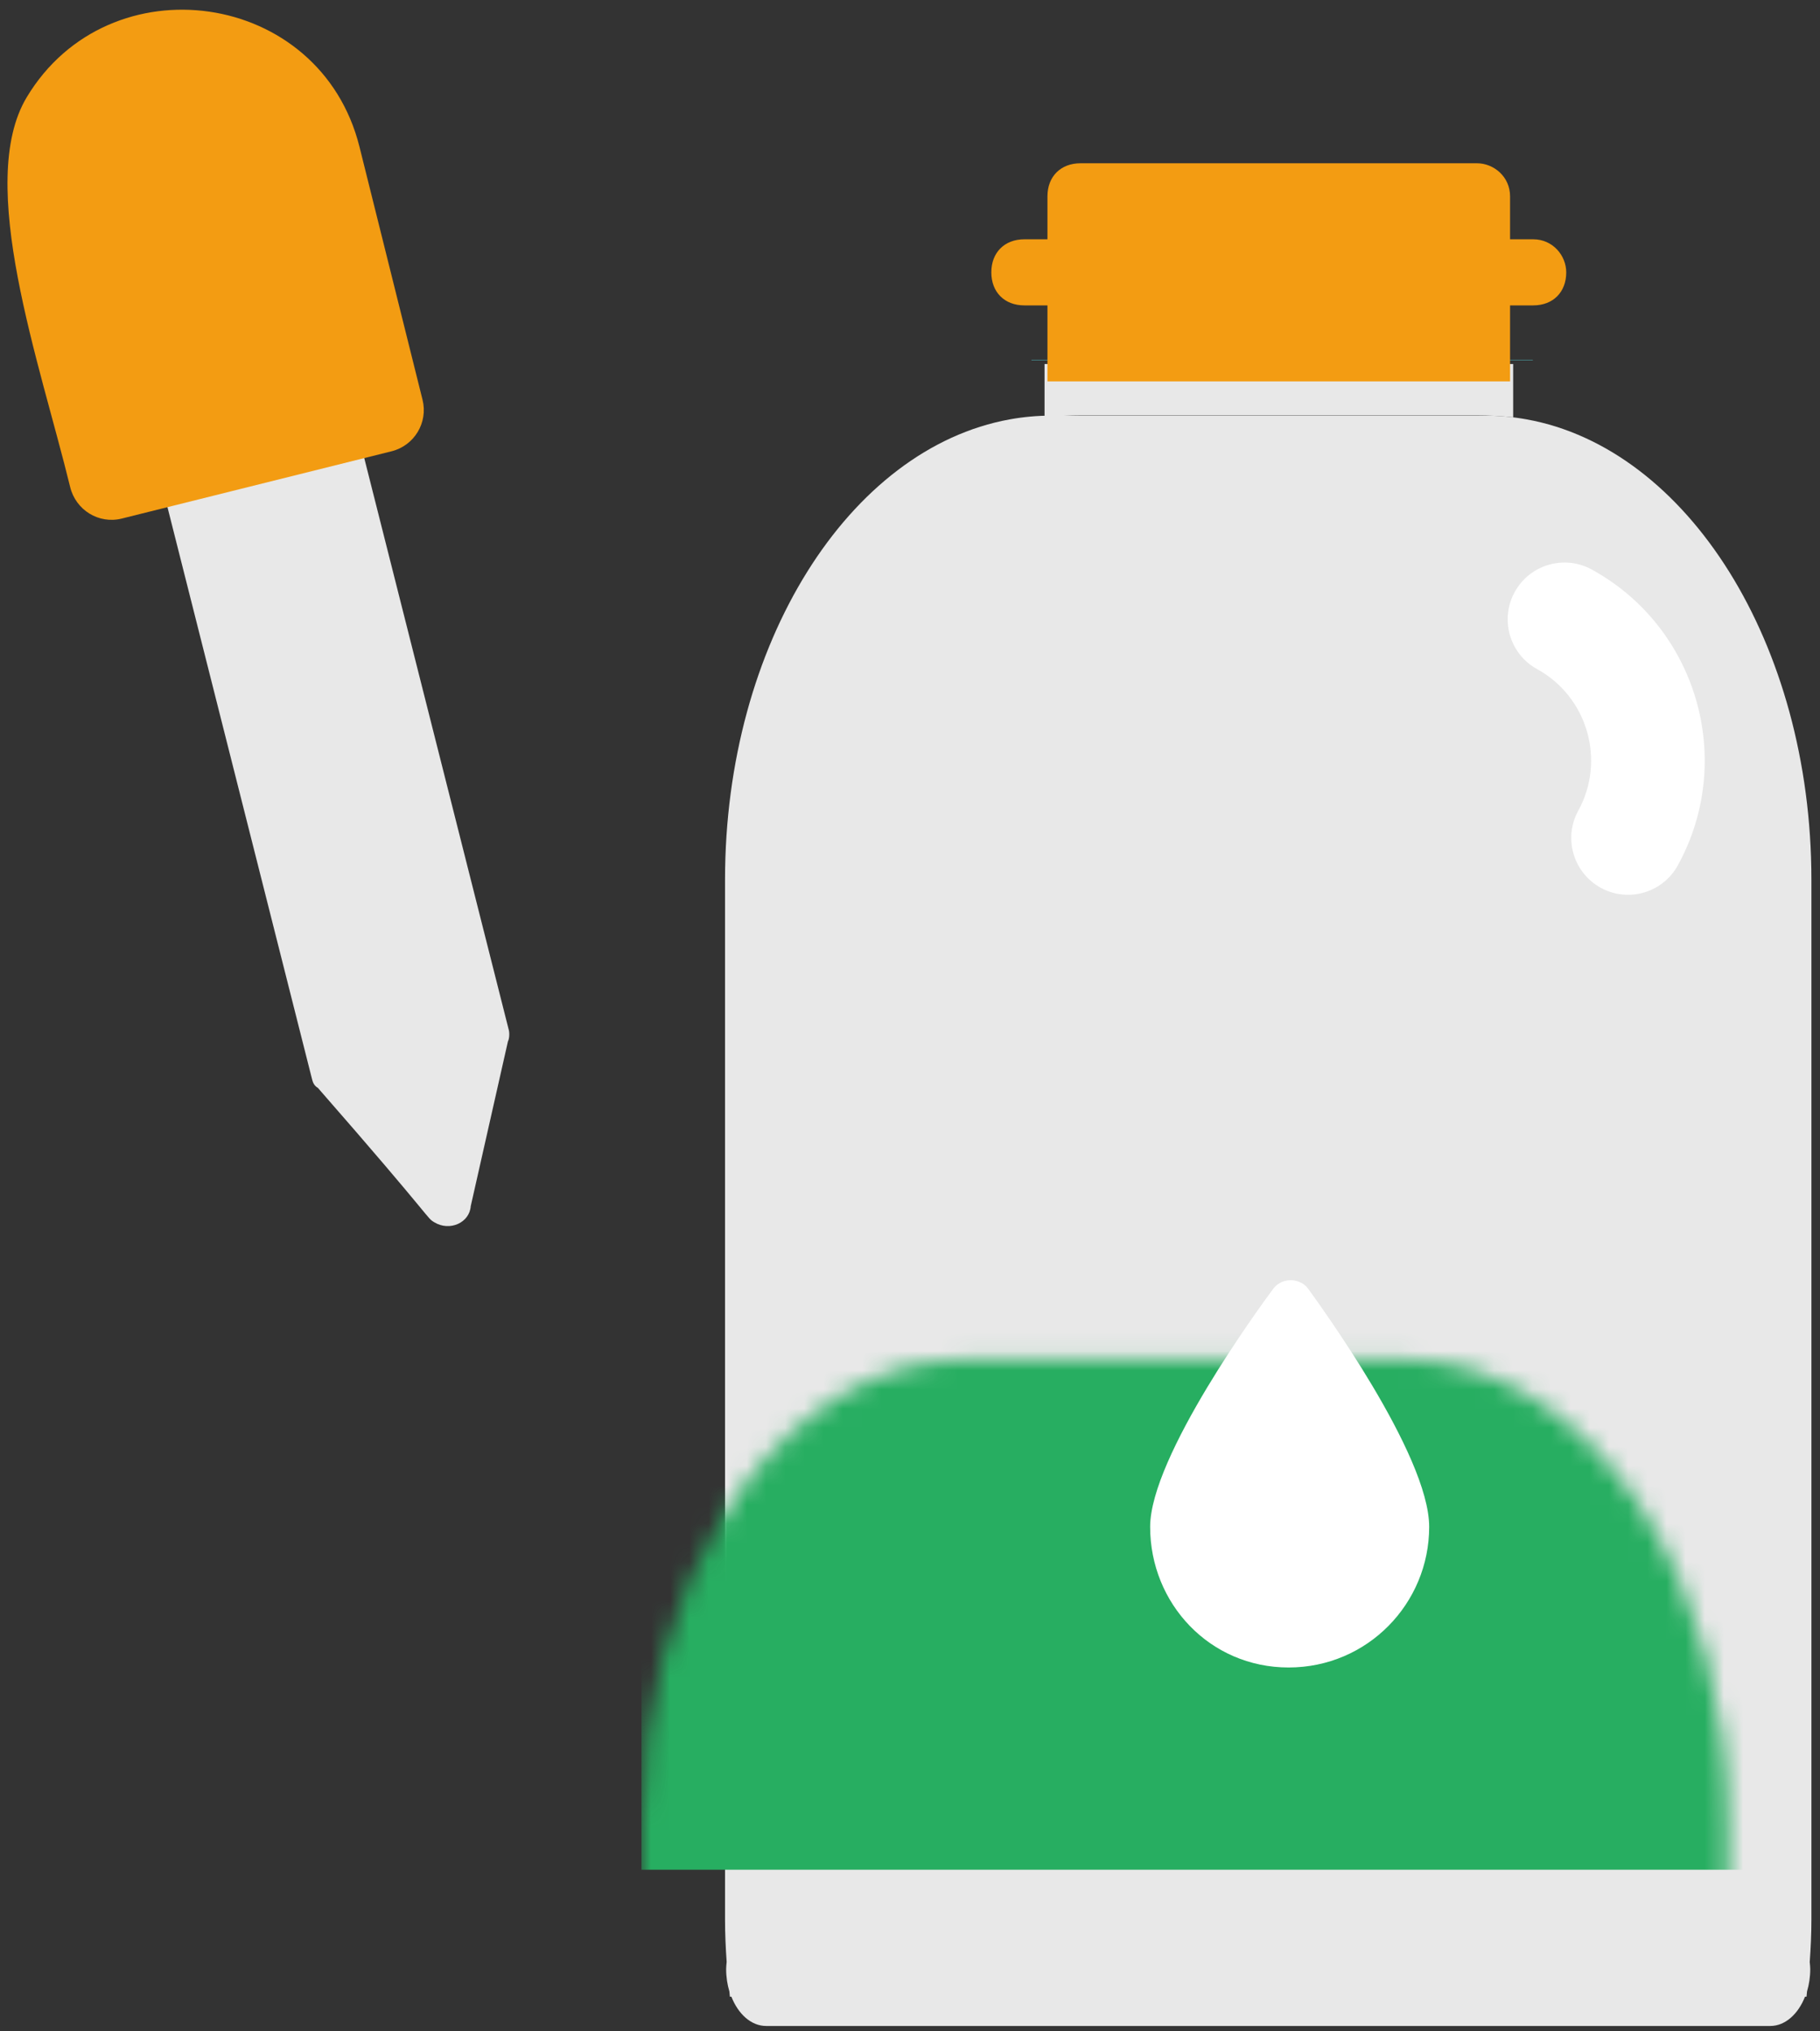 <?xml version="1.0" encoding="UTF-8"?>
<svg width="95px" height="106px" viewBox="0 0 95 106" version="1.1" xmlns="http://www.w3.org/2000/svg" xmlns:xlink="http://www.w3.org/1999/xlink">
    <rect x="0" y="0" width="95" height="106" fill="#333333" stroke="none"/>
    <!-- Generator: sketchtool 53.2 (72643) - https://sketchapp.com -->
    <title>802ED895-5917-4463-B0B4-20A5CF91AC98</title>
    <desc>Created with sketchtool.</desc>
    <defs>
        <path d="M28.353,97.95 L2.148,97.95 C1.364,97.95 0.689,97.329 0.331,96.421 L0.253,96.421 C0.243,96.332 0.238,96.239 0.228,96.151 C0.12,95.791 0.058,95.396 0.058,94.978 C0.058,94.852 0.074,94.73 0.085,94.608 C0.034,93.883 0,93.152 0,92.406 L0,38.138 C0,25.809 6.48,15.629 14.862,14.114 C15.573,13.985 16.296,13.919 17.031,13.919 L28.353,13.919 L39.675,13.919 C40.41,13.919 41.133,13.985 41.844,14.114 C50.225,15.629 56.706,25.809 56.706,38.138 L56.706,92.406 C56.706,93.154 56.671,93.887 56.619,94.615 C56.63,94.737 56.646,94.854 56.646,94.978 C56.646,95.392 56.585,95.789 56.478,96.147 C56.468,96.238 56.463,96.33 56.452,96.421 L56.373,96.421 C56.015,97.329 55.341,97.95 54.557,97.95 L28.353,97.95 Z M28.353,13.919 L28.353,19.01 L28.353,39.529 L28.353,76.314 Z" id="path-1"></path>
    </defs>
    <g id="DesignStyleGuide" stroke="none" stroke-width="1" fill="none" fill-rule="evenodd">
        <g id="DSG07" transform="translate(-320, -2819)">
            <g id="Group-2" transform="translate(42, 344)">
                <g id="Blocks">
                    <g id="07-Illustrations">
                        <g id="Contents">
                            <g id="04-Specialites" transform="translate(0, 2347)">
                                <g id="Line1" transform="translate(4, 98)">
                                    <g id="Medical" transform="translate(240, 0)">
                                        <g id="illustration/specialties/aromathérapie">
                                            <g id="Group-3" transform="translate(21, 24)">
                                                <g id="Group-2">
                                                    <g id="Flacon" transform="translate(50.845, 13.77)">
                                                        <mask id="mask-2" fill="white">
                                                            <use xlink:href="#path-1"></use>
                                                        </mask>
                                                        <use id="Combined-Shape" fill="#E8E8E8" xlink:href="#path-1"></use>
                                                        <path d="M51.63,36.009 C50.059,36.466 48.412,35.562 47.956,33.991 C47.118,31.111 44.095,29.453 41.217,30.289 C39.646,30.747 37.999,29.844 37.543,28.27 C37.086,26.699 37.989,25.052 39.561,24.596 C45.578,22.844 51.899,26.316 53.649,32.334 C54.107,33.906 53.202,35.553 51.63,36.009" id="Fill-13" fill="#FFFFFF" mask="url(#mask-2)" transform="translate(45.596, 30.135) rotate(45) translate(-45.596, -30.135) "></path>
                                                        <rect id="Rectangle" fill="#27AE61" mask="url(#mask-2)" x="-4.362" y="49.23" width="66.884" height="40.567"></rect>
                                                        <path d="M28.909,11.224 L29.498,11.224 L31.076,11.224 L32.301,11.224 L33.879,11.224 L35.103,11.224 L36.683,11.224 L37.908,11.224 L39.486,11.224 L40.712,11.224 L41.139,11.224 L41.139,14.003 C40.496,13.938 39.84,13.904 39.173,13.904 L28.909,13.904 L18.644,13.904 C17.978,13.904 17.322,13.938 16.678,14.003 L16.678,11.224 L17.057,11.224 L18.282,11.224 L19.86,11.224 L21.086,11.224 L22.664,11.224 L23.889,11.224 L25.468,11.224 L26.694,11.224 L28.271,11.224 L28.909,11.224 Z" id="Fill-155" fill="#E8E8E8"></path>
                                                        <polygon id="Fill-75" fill="#4EBBC0" points="31.988 11.032 34.896 11.032 34.896 11.011 31.988 11.011"></polygon>
                                                        <polygon id="Fill-77" fill="#4EBBC0" points="29.08 11.032 31.988 11.032 31.988 11.011 29.08 11.011"></polygon>
                                                        <polygon id="Fill-80" fill="#4EBBC0" points="15.994 11.032 18.902 11.032 18.902 11.011 15.994 11.011"></polygon>
                                                        <polygon id="Fill-82" fill="#4EBBC0" points="27.626 11.032 30.534 11.032 30.534 11.011 27.626 11.011"></polygon>
                                                        <polygon id="Fill-83" fill="#4EBBC0" points="27.626 11.032 30.534 11.032 30.534 11.011 27.626 11.011"></polygon>
                                                        <polygon id="Fill-85" fill="#4EBBC0" points="24.718 11.032 27.626 11.032 27.626 11.011 24.718 11.011"></polygon>
                                                        <polygon id="Fill-87" fill="#4EBBC0" points="36.35 11.032 39.258 11.032 39.258 11.011 36.35 11.011"></polygon>
                                                        <polygon id="Fill-89" fill="#4EBBC0" points="17.448 11.032 20.356 11.032 20.356 11.011 17.448 11.011"></polygon>
                                                        <polygon id="Fill-91" fill="#4EBBC0" points="39.258 11.032 42.166 11.032 42.166 11.011 39.258 11.011"></polygon>
                                                        <polygon id="Fill-94" fill="#4EBBC0" points="23.264 11.032 26.172 11.032 26.172 11.011 23.264 11.011"></polygon>
                                                        <path d="M36.755,71.904 C36.755,75.907 33.531,79.243 29.417,79.243 C25.303,79.243 22.19,75.907 22.19,71.904 C22.19,68.235 27.971,60.341 28.639,59.451 C29.083,58.896 29.973,58.896 30.418,59.451 C30.974,60.23 36.755,68.124 36.755,71.904" id="Fill-1" fill="#FFFFFF"></path>
                                                        <path d="M42.185,4.717 L40.977,4.717 L40.977,2.475 C40.977,1.44 40.115,0.75 39.252,0.75 L18.555,0.75 C17.52,0.75 16.83,1.44 16.83,2.475 L16.83,4.717 L15.625,4.717 C14.588,4.717 13.9,5.407 13.9,6.442 C13.9,7.476 14.588,8.166 15.625,8.166 L16.83,8.166 L16.83,12.133 L40.977,12.133 L40.977,8.166 L42.185,8.166 C43.221,8.166 43.909,7.476 43.909,6.442 C43.909,5.579 43.221,4.717 42.185,4.717" id="Fill-1" fill="#F39C12"></path>
                                                    </g>
                                                    <g id="Group" transform="translate(30.263, 36.9) scale(-1, -1) rotate(7) translate(-30.263, -36.9) translate(4.263, 3.9)">
                                                        <path d="M42.758,13.758 L17.198,39.151 C17.066,39.281 16.934,39.412 16.671,39.412 C7.712,42.292 8.37,42.292 7.843,42.292 C6.921,42.292 6.262,41.376 6.658,40.59 L9.424,32.213 C9.424,32.083 9.556,31.821 9.688,31.69 L35.248,6.297 L42.758,13.758 Z" id="Fill-1" fill="#E8E8E8" transform="translate(24.649, 24.295) scale(-1, 1) rotate(-204) translate(-24.649, -24.295) "></path>
                                                        <path d="M31.33,37.472 L21.714,47.088 C20.849,47.952 20.849,49.356 21.714,50.222 L31.979,60.487 C32.854,61.362 34.265,61.343 35.136,60.463 C39.815,55.736 47.554,49.412 47.554,44.195 C47.554,35.864 37.322,31.479 31.33,37.472" id="Fill-4" fill="#F39C12" transform="translate(34.309, 47.915) scale(-1, 1) rotate(-204) translate(-34.309, -47.915) "></path>
                                                    </g>
                                                </g>
                                            </g>
                                        </g>
                                    </g>
                                </g>
                            </g>
                        </g>
                    </g>
                </g>
            </g>
        </g>
    </g>
</svg>